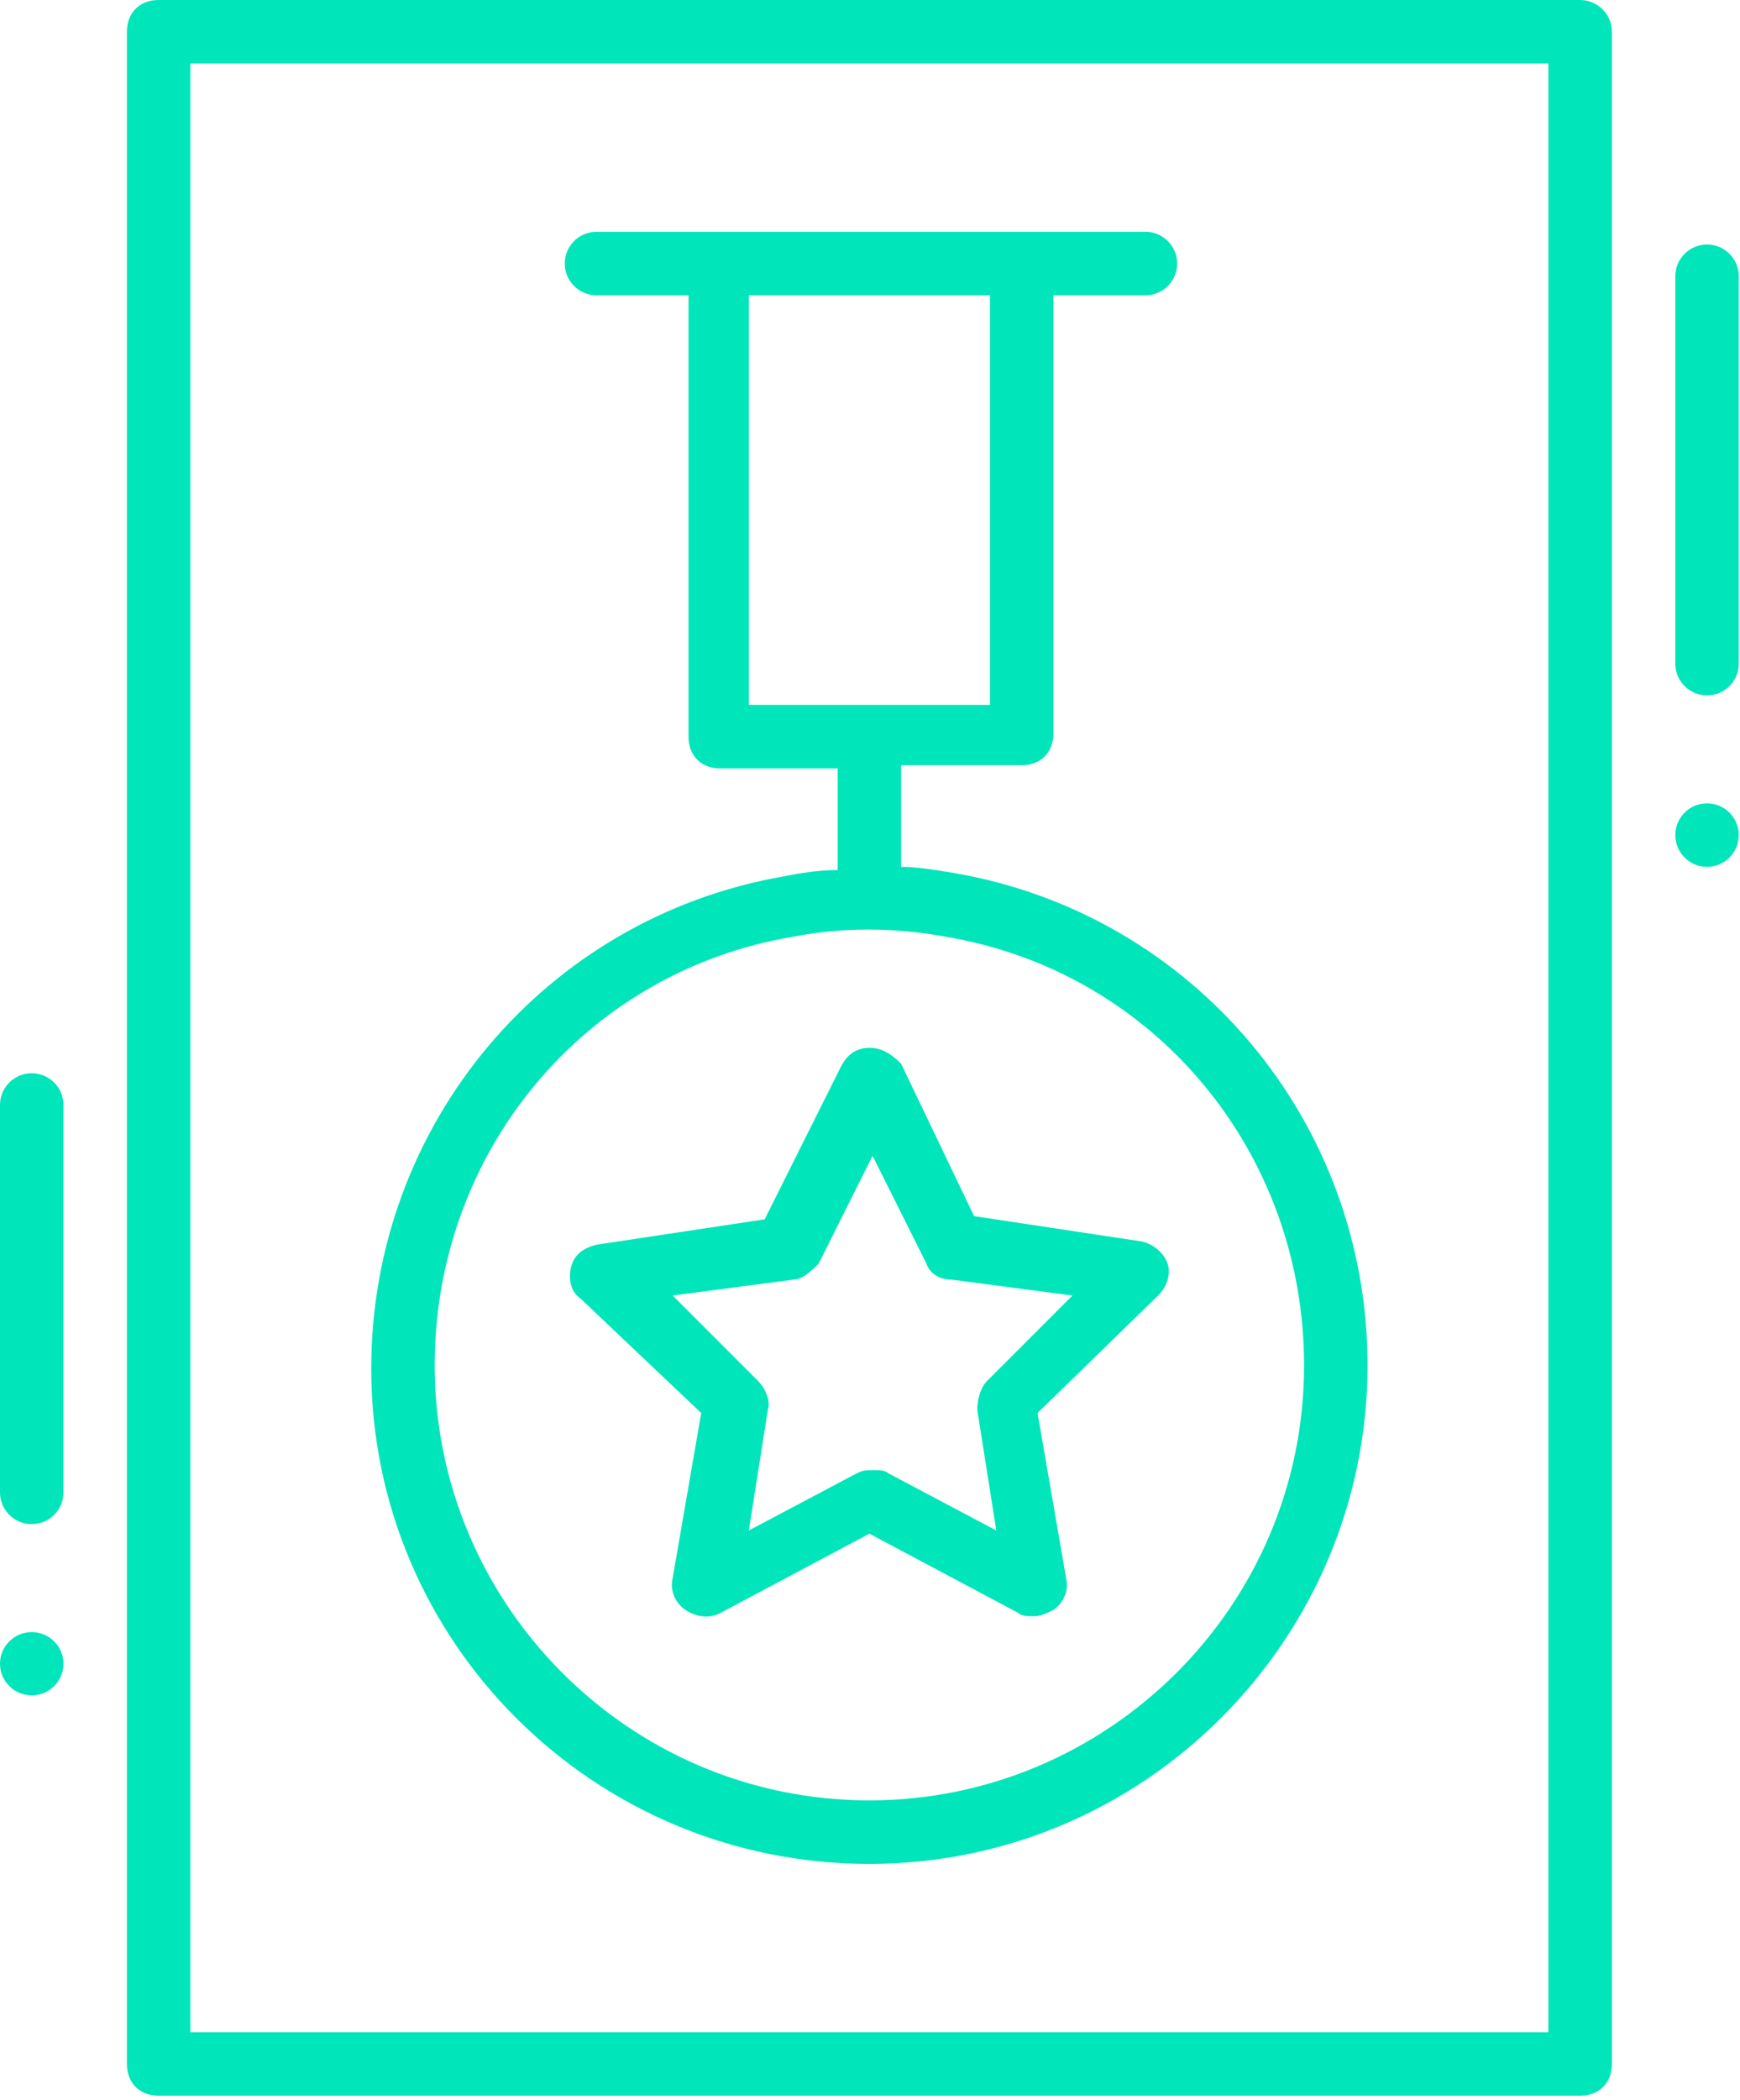 <svg xmlns="http://www.w3.org/2000/svg" width="68" height="82" viewBox="0 0 68 82" fill="none"><path d="M0 43.152C0 42.467 0.555 41.912 1.24 41.912V41.912C1.925 41.912 2.48 42.467 2.48 43.152V58.28C2.48 58.965 1.925 59.52 1.24 59.52V59.52C0.555 59.52 0 58.965 0 58.28V43.152Z" fill="#00E5BA"></path><path d="M0 64.972C0 64.289 0.558 63.736 1.24 63.736V63.736C1.922 63.736 2.48 64.289 2.48 64.972V64.972C2.48 65.654 1.922 66.207 1.24 66.207V66.207C0.558 66.207 0 65.654 0 64.972V64.972Z" fill="#00E5BA"></path><path d="M65.472 10.788C65.472 10.103 66.027 9.548 66.712 9.548V9.548C67.397 9.548 67.952 10.103 67.952 10.788V25.916C67.952 26.601 67.397 27.156 66.712 27.156V27.156C66.027 27.156 65.472 26.601 65.472 25.916V10.788Z" fill="#00E5BA"></path><path d="M65.472 32.612C65.472 31.927 66.027 31.372 66.712 31.372V31.372C67.397 31.372 67.952 31.927 67.952 32.612V32.612C67.952 33.297 67.397 33.852 66.712 33.852V33.852C66.027 33.852 65.472 33.297 65.472 32.612V32.612Z" fill="#00E5BA"></path><path d="M61.752 0H6.2C5.456 0 4.96 0.496 4.96 1.24V80.6C4.96 81.344 5.456 81.84 6.2 81.84H61.752C62.496 81.84 62.992 81.344 62.992 80.6V1.24C62.992 0.496 62.372 0 61.752 0ZM60.512 79.36H7.44V2.48H60.512V79.36Z" fill="#00E5BA"></path><path d="M33.976 72.788C44.764 72.788 53.444 63.984 53.444 53.32C53.444 43.772 46.624 35.712 37.324 34.1C36.58 33.976 35.836 33.852 35.216 33.852V29.884H39.928C40.672 29.884 41.168 29.388 41.168 28.644V11.532H44.764C45.449 11.532 46.004 10.977 46.004 10.292V10.292C46.004 9.607 45.449 9.052 44.765 9.052C38.872 9.052 29.204 9.052 23.311 9.052C22.626 9.052 22.072 9.607 22.072 10.292V10.292C22.072 10.977 22.627 11.532 23.312 11.532H26.908V28.768C26.908 29.512 27.404 30.008 28.148 30.008H32.736V33.976C31.992 33.976 31.248 34.1 30.628 34.224C21.328 35.836 14.508 43.896 14.508 53.444C14.508 64.108 23.188 72.788 33.976 72.788ZM29.264 11.532H38.688V27.528H29.264V11.532ZM31 36.58C32.86 36.208 34.968 36.208 36.952 36.58C45.136 37.944 50.964 45.012 50.964 53.32C50.964 62.744 43.276 70.308 33.976 70.308C24.552 70.308 16.988 62.62 16.988 53.32C16.988 45.012 22.816 37.944 31 36.58Z" fill="#00E5BA"></path><path d="M27.404 55.18L26.288 61.628C26.164 62.124 26.412 62.62 26.784 62.868C27.156 63.116 27.652 63.24 28.148 62.992L33.976 59.892L39.804 62.992C39.928 63.116 40.176 63.116 40.424 63.116C40.672 63.116 40.92 62.992 41.168 62.868C41.54 62.62 41.788 62.124 41.664 61.628L40.548 55.18L45.26 50.592C45.632 50.22 45.756 49.724 45.632 49.352C45.508 48.98 45.136 48.608 44.64 48.484L38.068 47.492L35.216 41.54C34.844 41.168 34.472 40.92 33.976 40.92C33.48 40.92 33.108 41.168 32.86 41.664L29.884 47.616L23.312 48.608C22.816 48.732 22.444 48.98 22.32 49.476C22.196 49.972 22.32 50.468 22.692 50.716L27.404 55.18ZM31 49.972C31.372 49.972 31.744 49.6 31.992 49.352L34.1 45.136L36.208 49.352C36.332 49.724 36.704 49.972 37.2 49.972L41.912 50.592L38.564 53.94C38.316 54.188 38.192 54.684 38.192 55.056L38.936 59.768L34.72 57.536C34.596 57.412 34.348 57.412 34.1 57.412C33.852 57.412 33.728 57.412 33.48 57.536L29.264 59.768L30.008 55.056C30.132 54.684 29.884 54.188 29.636 53.94L26.288 50.592L31 49.972Z" fill="#00E5BA"></path></svg>